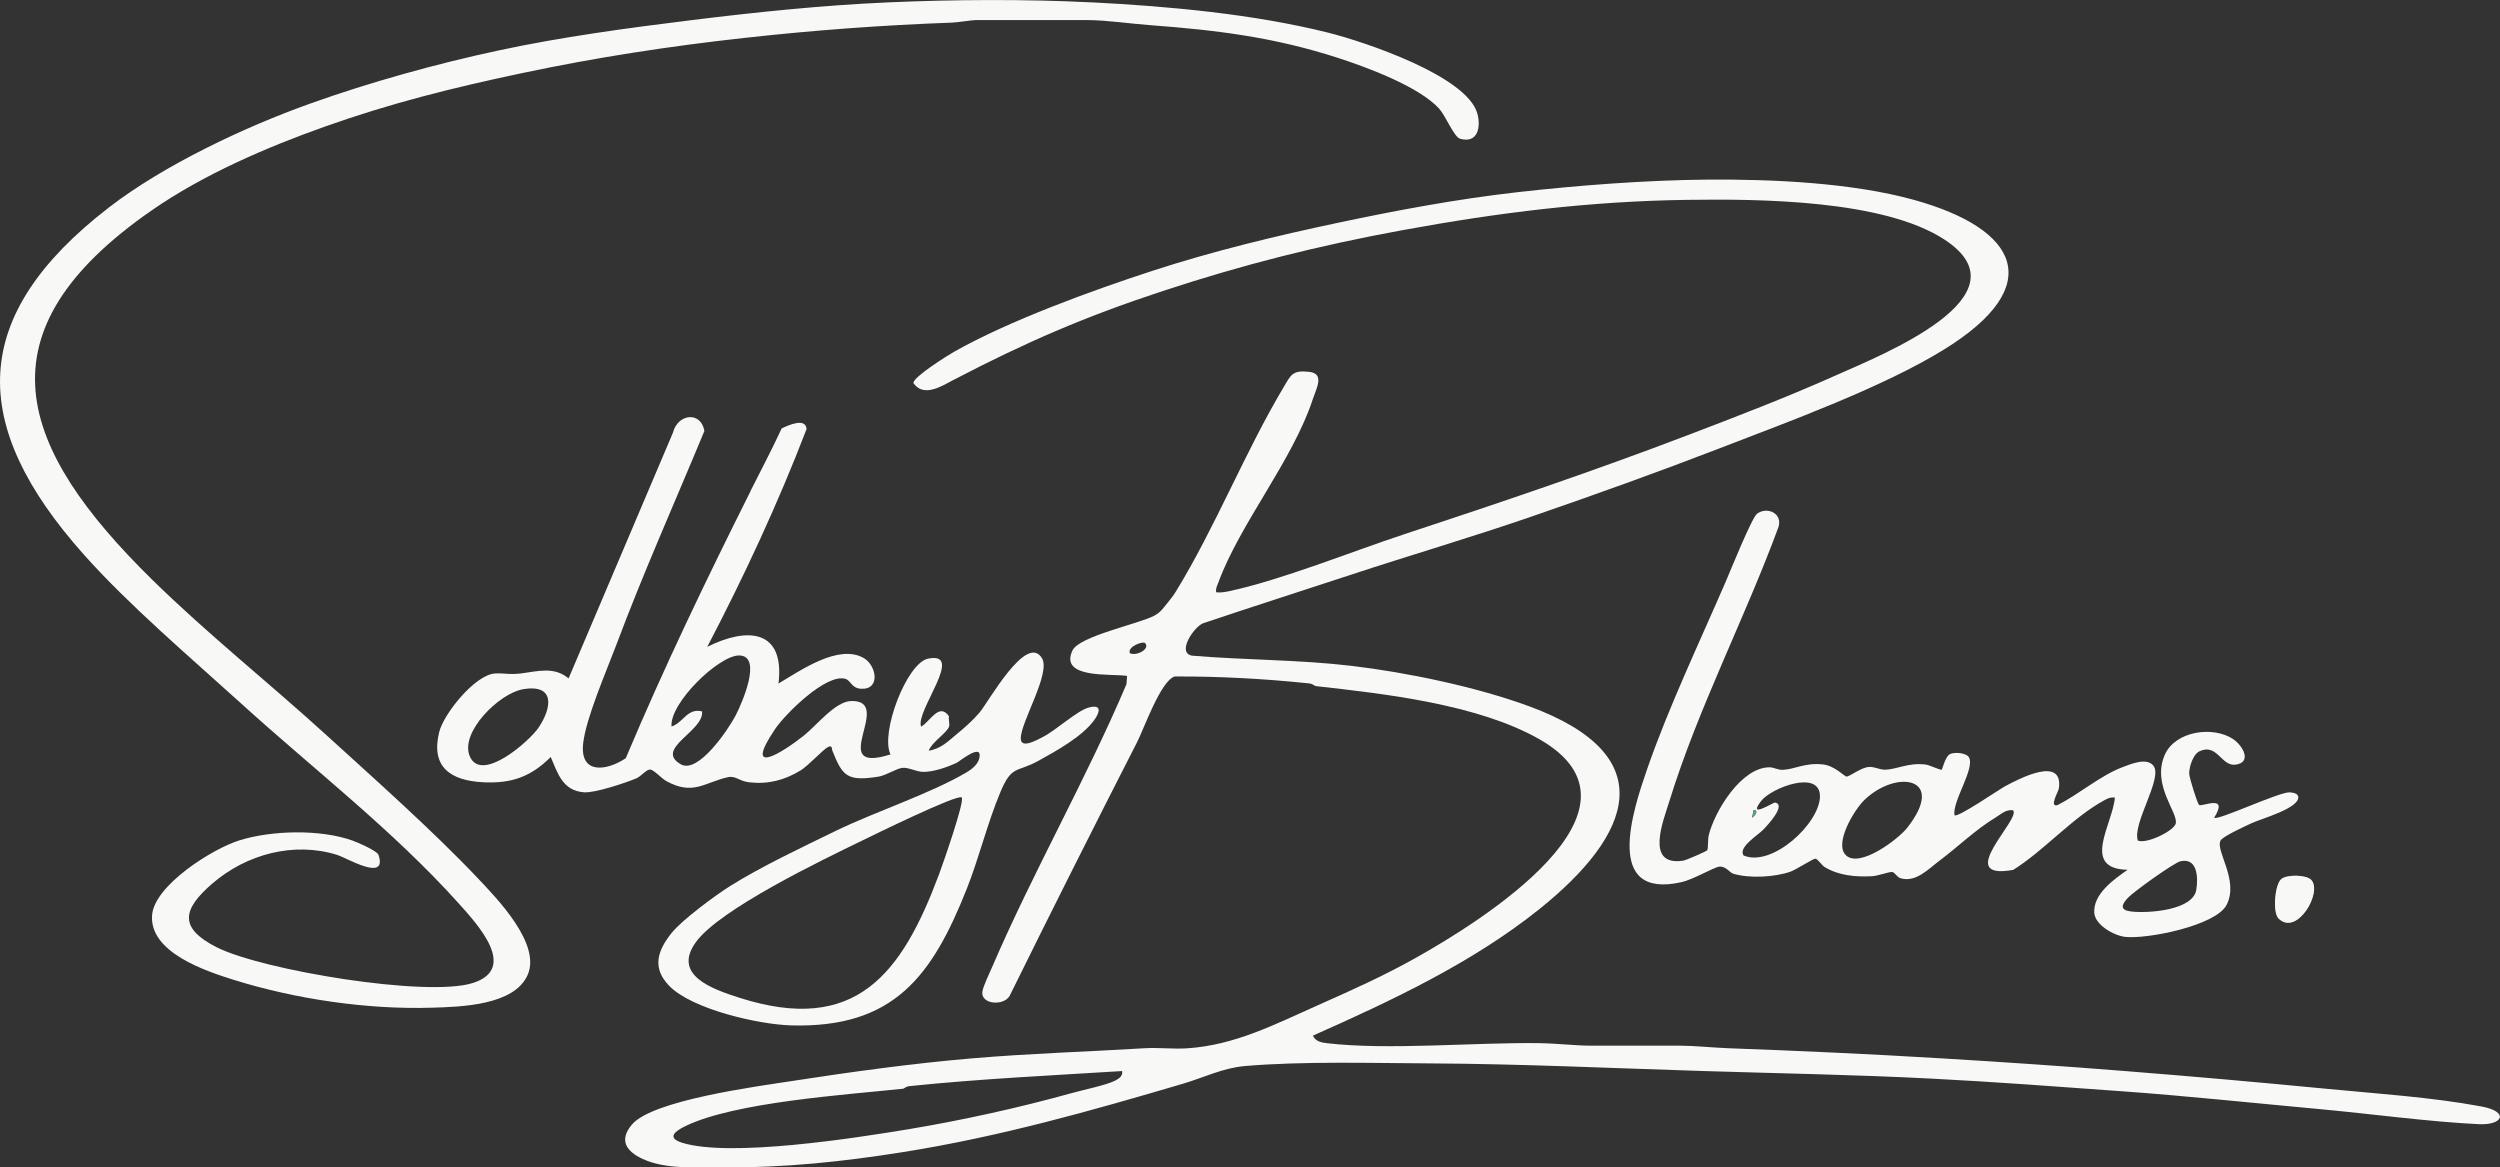 <?xml version="1.0" encoding="UTF-8"?> <svg xmlns="http://www.w3.org/2000/svg" width="242" height="113" viewBox="0 0 242 113" fill="none"><rect x="0" y="0" width="242" height="113" fill="#333333" stroke="none"/><g clip-path="url(#clip0_499_761)"><path d="M220.561 88.905C222.341 90.673 224.867 86.326 223.713 85.158C223.22 84.662 221.315 84.637 220.812 85.104C220.186 85.688 219.983 88.33 220.561 88.9V88.905Z" fill="#63AB7D"></path><path d="M105.668 0.226C113.033 0.599 121.37 1.355 128.587 3.168C132.011 4.027 142.015 7.342 143.012 11.006C143.372 12.332 143.031 13.919 141.329 13.428C140.752 13.261 139.924 11.193 139.312 10.52C137.363 8.379 132.356 6.527 129.574 5.623C123.348 3.6 117.833 2.922 111.336 2.436C109.471 2.298 107.054 1.945 105.298 1.945H94.455C93.981 1.945 92.871 2.161 92.112 2.19C85.319 2.441 78.896 2.917 72.152 3.659C64.797 4.469 57.698 5.56 50.466 7.092C43.846 8.492 37.872 9.975 31.493 12.239C25.79 14.262 19.723 16.88 14.735 20.328C-2.397 32.174 1.756 43.377 14.735 56.117C20.093 61.372 25.978 66.047 31.493 71.067C36.15 75.31 41.897 80.408 46.278 85.04C48.187 87.058 52.37 91.37 51.083 94.356C49.795 97.343 44.556 97.46 41.843 97.544C35.548 97.74 28.627 96.719 22.623 94.848C19.905 93.998 14.459 92.195 14.72 88.6C14.933 85.698 20.566 82.171 23.117 81.366C26.279 80.364 30.96 80.256 34.093 81.356C34.601 81.533 36.505 82.358 36.638 82.751C37.541 85.438 33.531 83.036 32.677 82.766C28.459 81.435 23.847 82.682 20.542 85.536C17.651 88.036 17.281 89.828 20.986 91.7C25.346 93.905 41.29 96.562 45.745 95.162C50.2 93.762 46.238 89.484 44.324 87.363C37.98 80.32 30.334 74.446 23.373 68.125C18.445 63.656 12.456 58.568 8.095 53.661C-3.073 41.113 -3.073 30.593 10.542 20.082C15.845 15.986 23.679 12.293 30.008 10.034C35.815 7.956 42.213 6.183 48.246 4.887C54.279 3.59 60.742 2.711 66.977 1.945C73.267 1.169 79.611 0.511 85.95 0.231C92.289 -0.049 99.299 -0.093 105.663 0.231L105.668 0.226Z" fill="#F8F9F6"></path><path d="M165.305 17.386C171.535 17.337 179.275 17.686 185.264 19.346C195.421 22.165 198.149 27.661 188.219 33.81C182.289 37.483 173.178 40.803 166.533 43.367C160.534 45.685 154.378 47.891 148.295 49.988C142.212 52.085 136.608 53.71 130.797 55.626C126.017 57.202 121.212 58.73 116.437 60.341C115.554 60.714 113.881 63.194 115.391 63.469C120.502 63.897 125.706 63.852 130.792 64.451C136.189 65.085 142.952 66.499 148.043 68.376C161.013 73.154 157.974 80.801 149.03 87.987C142.553 93.188 134.66 96.886 127.097 100.245C127.305 100.8 127.931 100.923 128.449 100.982C134.389 101.679 142.765 100.889 149.03 100.977C150.688 101.002 152.518 101.223 154.082 101.223H162.705C163.963 101.223 165.837 101.414 167.263 101.468C174.155 101.719 181.076 102.033 187.962 102.451C193.862 102.804 199.812 103.207 205.707 103.678C212.164 104.189 218.716 104.769 225.173 105.392C230.012 105.859 235.395 106.208 240.204 107.106C242.927 107.617 242.276 108.933 239.958 108.821C235.108 108.59 229.391 107.804 224.433 107.352C218.114 106.772 211.814 106.1 205.46 105.638C199.309 105.191 193.147 104.729 186.976 104.41C179.556 104.027 172.216 103.904 164.796 103.673C156.08 103.403 147.195 102.981 138.429 102.937C132.711 102.907 126.204 102.716 120.566 103.187C118.371 103.369 116.565 104.297 114.523 104.901C105.53 107.553 96.724 110.043 87.415 111.522C81.53 112.455 75.896 113.059 69.917 112.99C67.461 112.966 64.506 113.241 62.222 112.19C60.599 111.443 59.888 110.353 61.186 108.84C63.203 106.493 73.252 105.171 76.572 104.656C82.295 103.772 88.348 102.937 94.07 102.451C99.792 101.964 105.268 101.807 110.828 101.468C112.17 101.39 113.566 101.566 114.903 101.478C119.56 101.174 123.432 99.14 127.586 97.299C130.881 95.835 133.954 94.46 137.117 92.682C143.13 89.308 160.988 78.306 148.946 71.519C142.997 68.165 134.073 67.163 127.339 66.411C127.29 66.406 127.063 66.19 126.742 66.156C122.445 65.704 118.035 65.463 113.714 65.483C112.367 65.876 110.729 70.556 110.088 71.804C105.914 79.976 101.79 88.173 97.73 96.405C97.168 97.387 94.953 97.249 95.091 96.012C95.145 95.511 95.826 94.106 96.073 93.531C100.024 84.357 105.13 75.453 109.042 66.229L109.101 65.429C107.567 65.183 102.535 65.743 103.808 62.978C104.454 61.574 110.211 60.41 111.74 59.594C112.372 59.255 112.624 58.833 113.048 58.317C113.349 57.949 113.571 57.674 113.827 57.256C117.626 51.068 120.517 43.745 124.256 37.478C124.951 36.315 125.09 35.804 126.732 35.995C128.247 36.167 127.428 37.577 127.097 38.588C125.154 44.556 120.013 50.695 117.922 56.426C117.808 56.731 117.655 56.991 117.729 57.335C118.154 57.384 118.558 57.315 118.972 57.227C124.039 56.151 130.851 53.386 135.967 51.702C145.133 48.681 154.309 45.582 163.321 42.144C168.156 40.298 173.059 38.421 177.78 36.305C181.954 34.433 196.635 28.643 188.189 23.167C182.275 19.331 170.282 19.248 163.321 19.346C153.85 19.478 145 20.584 135.72 22.288C127.62 23.776 120.354 25.603 112.554 28.172C105.026 30.652 99.329 33.112 92.348 36.752C91.184 37.356 89.433 38.52 88.422 37.09C88.328 36.531 91.732 34.409 92.348 34.055C97.651 31.054 105.712 28.117 111.568 26.212C117.423 24.306 123.501 22.838 129.559 21.556C135.262 20.348 141.004 19.277 146.81 18.614C152.616 17.951 159.335 17.435 165.295 17.386H165.305ZM110.838 62.246C110.64 62.045 109.131 62.58 109.363 63.224C109.989 63.553 111.39 62.811 110.838 62.246ZM87.43 105.387C81.895 105.977 71.111 106.674 66.316 109.022C65.339 109.498 64.506 110.142 66.03 110.618C70.657 112.062 82.768 110.166 87.923 109.312C93.078 108.457 98.677 107.224 103.749 105.81C104.814 105.51 107.123 105.034 107.952 104.602C108.322 104.41 108.702 104.155 108.623 103.678C101.761 104.106 94.869 104.43 88.027 105.137C87.706 105.171 87.479 105.387 87.43 105.392V105.387Z" fill="#F8F9F6"></path><path d="M72.645 47.537C73.657 45.523 74.722 43.519 75.665 41.471C76.316 41.162 77.983 40.396 78.077 41.53C75.319 48.715 72.034 55.778 68.462 62.614C72.33 60.684 75.985 60.895 75.359 66.165C77.445 64.933 81.175 62.285 83.622 63.705C84.83 64.407 85.274 66.769 83.355 66.671C82.413 66.622 82.383 65.88 81.831 65.713C79.981 65.168 76.01 69.107 75.008 70.6C71.871 75.276 75.753 72.85 77.825 71.195C79.058 70.207 80.859 67.904 82.379 67.86C86.685 67.737 79.828 75.04 86.202 73.026C85.185 70.969 87.77 64.181 89.832 63.759C93.468 63.007 88.575 68.867 89.162 70.335C90 69.908 90.913 67.928 91.87 69.353C91.786 69.481 91.949 70.109 91.87 70.335C91.648 70.959 90.173 71.862 89.901 72.668C91.095 72.481 91.796 71.735 92.605 71.072C93.414 70.409 94.159 69.746 94.815 68.98C95.663 67.992 99.368 61.234 100.863 63.715C101.741 65.173 98.781 69.922 98.811 71.494C98.831 72.53 100.389 71.617 100.907 71.362C102.205 70.718 104.267 68.773 105.411 68.484C106.699 68.154 106.457 68.97 105.91 69.721C104.75 71.312 102.229 72.702 100.503 73.655C98.421 74.804 97.952 74.033 96.852 76.641C95.594 79.622 94.79 82.996 93.591 86.022C90.242 94.45 86.557 99.538 76.587 99.258C73.445 99.169 67.002 97.711 64.782 95.432C63.09 93.693 63.642 92.023 65.009 90.314C66.035 89.037 69.217 86.69 70.672 85.771C73.657 83.895 77.712 81.98 80.933 80.413C84.781 78.547 90.01 76.847 93.517 74.79C94.129 74.431 94.795 73.91 94.835 73.154C94.884 72.034 92.837 73.739 92.58 73.856C91.663 74.274 90.316 74.745 89.309 74.716C88.708 74.701 87.923 74.264 87.346 74.328C86.769 74.392 85.777 75.06 85.037 75.178C82.004 75.659 81.55 75.143 80.563 72.634C80.494 72.462 80.598 72.118 80.173 72.3C79.749 72.481 78.225 74.132 77.519 74.564C75.965 75.516 74.367 75.939 72.527 75.728C71.516 75.61 71.22 75.055 70.435 75.237C68.156 75.762 67.091 77.024 64.511 75.615C64.012 75.34 63.277 74.49 62.922 74.49C62.542 74.49 62.079 75.148 61.566 75.359C60.5 75.801 57.59 76.769 56.544 76.695C54.472 76.553 53.993 74.868 53.312 73.277C51.389 75.197 49.504 75.86 46.781 75.723C43.629 75.566 41.675 74.264 42.514 70.865C42.953 69.083 45.992 65.306 47.92 65.193C48.858 65.139 49.267 65.335 50.476 65.183C52.045 64.987 53.623 64.491 55.039 65.669L65.137 41.894C65.606 40.032 67.85 39.782 68.186 41.717C65.335 48.607 62.271 55.444 59.656 62.433C58.724 64.918 56.697 69.559 56.445 72C56.134 75.006 58.754 74.618 60.574 73.395C64.264 64.628 68.398 56.038 72.655 47.542L72.645 47.537ZM67.959 68.862C68.176 70.777 63.297 72.481 65.902 73.984C67.589 74.957 70.514 70.585 71.205 69.269C71.782 68.159 73.879 63.454 71.535 63.449C69.582 63.449 64.802 68.051 65.004 70.33C66.188 69.918 66.518 68.523 67.959 68.862ZM50.648 66.715C48.33 67.094 44.487 70.895 45.474 73.208C46.598 75.846 51.26 71.74 52.148 70.414C53.421 68.513 53.761 66.205 50.648 66.71V66.715ZM93.098 77.196C92.733 76.813 84.411 80.904 83.4 81.395C79.552 83.267 69.686 88.001 67.367 91.189C65.048 94.376 68.921 95.732 71.526 96.567C82.906 100.23 87.317 94.184 90.883 84.676C91.234 83.738 93.414 77.53 93.093 77.196H93.098Z" fill="#F8F9F6"></path><path d="M167.026 56.362C167.47 55.331 169.582 50.09 170.085 49.727C171.091 49 172.581 49.712 172.152 51.029C168.911 59.84 164.357 68.596 161.595 77.555C161.008 79.455 159.202 83.885 162.942 83.311C163.203 83.272 165.191 82.412 165.255 82.304C165.374 82.108 165.3 81.292 165.403 80.86C165.98 78.517 168.555 74.264 171.303 74.274C171.673 74.274 172.093 74.534 172.561 74.519C173.735 74.48 174.742 73.788 176.513 74.004C177.573 74.132 178.555 75.153 178.723 75.168C179.058 75.197 180.138 74.269 180.947 74.24C181.475 74.22 181.949 74.505 182.427 74.505C183.582 74.505 184.687 73.802 186.374 74.004C186.813 74.058 187.849 74.588 187.962 74.5C188.027 74.451 188.283 73.306 188.707 73.031C189.132 72.756 190.296 72.874 190.567 73.267C191.273 74.284 188.924 77.633 189.201 78.915C189.462 79.205 193.537 76.4 194.124 76.091C195.416 75.403 199.748 73.105 199.299 76.322C199.259 76.617 198.317 78.178 199.175 77.933C201.233 76.887 203.319 75.07 205.465 74.259C206.264 73.96 207.789 73.302 208.445 74.112C209.412 75.3 206.388 79.701 206.94 81.366C207.779 81.729 210.428 80.433 210.61 79.725C210.882 78.67 208.252 76.008 209.555 73.056C210.571 70.757 214.236 70.237 216.185 71.558C217.122 72.196 218.005 73.797 216.412 74.019C215.016 74.21 214.631 71.916 212.914 72.722C212.283 73.017 211.913 74.225 211.913 74.873C211.913 75.256 212.707 77.795 212.875 77.923C213.161 78.129 215.79 76.803 214.33 79.161C214.69 79.451 220.536 76.69 221.611 76.7C221.902 76.7 222.406 76.793 222.465 77.088C222.692 78.218 218.888 79.244 217.941 79.691C217.369 79.961 215.139 80.968 214.942 81.376C214.448 82.373 216.757 85.216 215.534 87.594C214.498 89.612 207.803 90.933 205.707 90.688C204.617 90.56 202.806 89.538 202.727 88.365C202.604 86.533 204.627 85.123 205.954 84.195C201.39 84.106 204.523 79.755 204.72 77.211C204.296 77.142 204 77.299 203.65 77.491C200.621 79.146 197.839 82.358 194.879 84.205C189.008 85.256 195.683 79.264 194.864 78.434C194.168 78.336 193.729 78.797 193.206 79.112C191.233 80.305 189.546 81.96 187.716 83.335C186.626 84.156 185.422 85.467 183.947 85.005C183.616 84.902 183.424 84.445 183.167 84.411C182.881 84.367 181.801 84.789 181.194 84.819C179.606 84.897 178.007 84.76 176.641 83.939C176.33 83.753 175.985 83.163 175.728 83.119C175.556 83.09 173.839 84.19 173.346 84.367C171.797 84.917 169.325 85.049 167.756 84.568C167.465 84.48 167.061 83.836 166.439 83.89C165.931 83.934 163.903 85.138 162.789 85.388C155.187 87.112 158.058 78.449 159.439 74.461C161.496 68.518 164.495 62.207 167.016 56.382L167.026 56.362ZM168.777 82.81C171.54 83.989 176.172 79.686 176.172 77.073C176.172 74.461 171.456 76.253 170.465 77.55C169.118 79.313 171.658 77.653 171.831 77.687C172.941 77.913 171.081 79.897 170.731 80.266C170.188 80.845 168.225 82.004 168.777 82.81ZM178.668 82.775C179.976 84.082 183.725 81.268 184.628 80.118C188.48 75.202 183.557 74.451 180.464 77.447C179.507 78.37 177.519 81.626 178.673 82.775H178.668ZM169.739 78.424L169.611 79.151C169.986 78.9 170.223 78.38 169.739 78.424ZM211.069 83.37C210.448 83.507 206.526 86.321 205.988 86.901C205.312 87.618 205.209 88.114 206.324 88.237C207.937 88.419 212.283 88.134 212.603 86.125C212.801 84.887 212.692 83.011 211.074 83.37H211.069Z" fill="#F8F9F6"></path><path d="M220.561 88.905C219.983 88.335 220.186 85.688 220.812 85.109C221.315 84.637 223.22 84.666 223.713 85.162C224.867 86.331 222.346 90.678 220.561 88.91V88.905Z" fill="#F8F9F6"></path><path d="M169.739 78.424C170.223 78.38 169.986 78.905 169.611 79.151L169.739 78.424Z" fill="#5F9D90"></path></g><defs><clipPath id="clip0_499_761"><rect width="242" height="113" fill="white"></rect></clipPath></defs></svg> 
